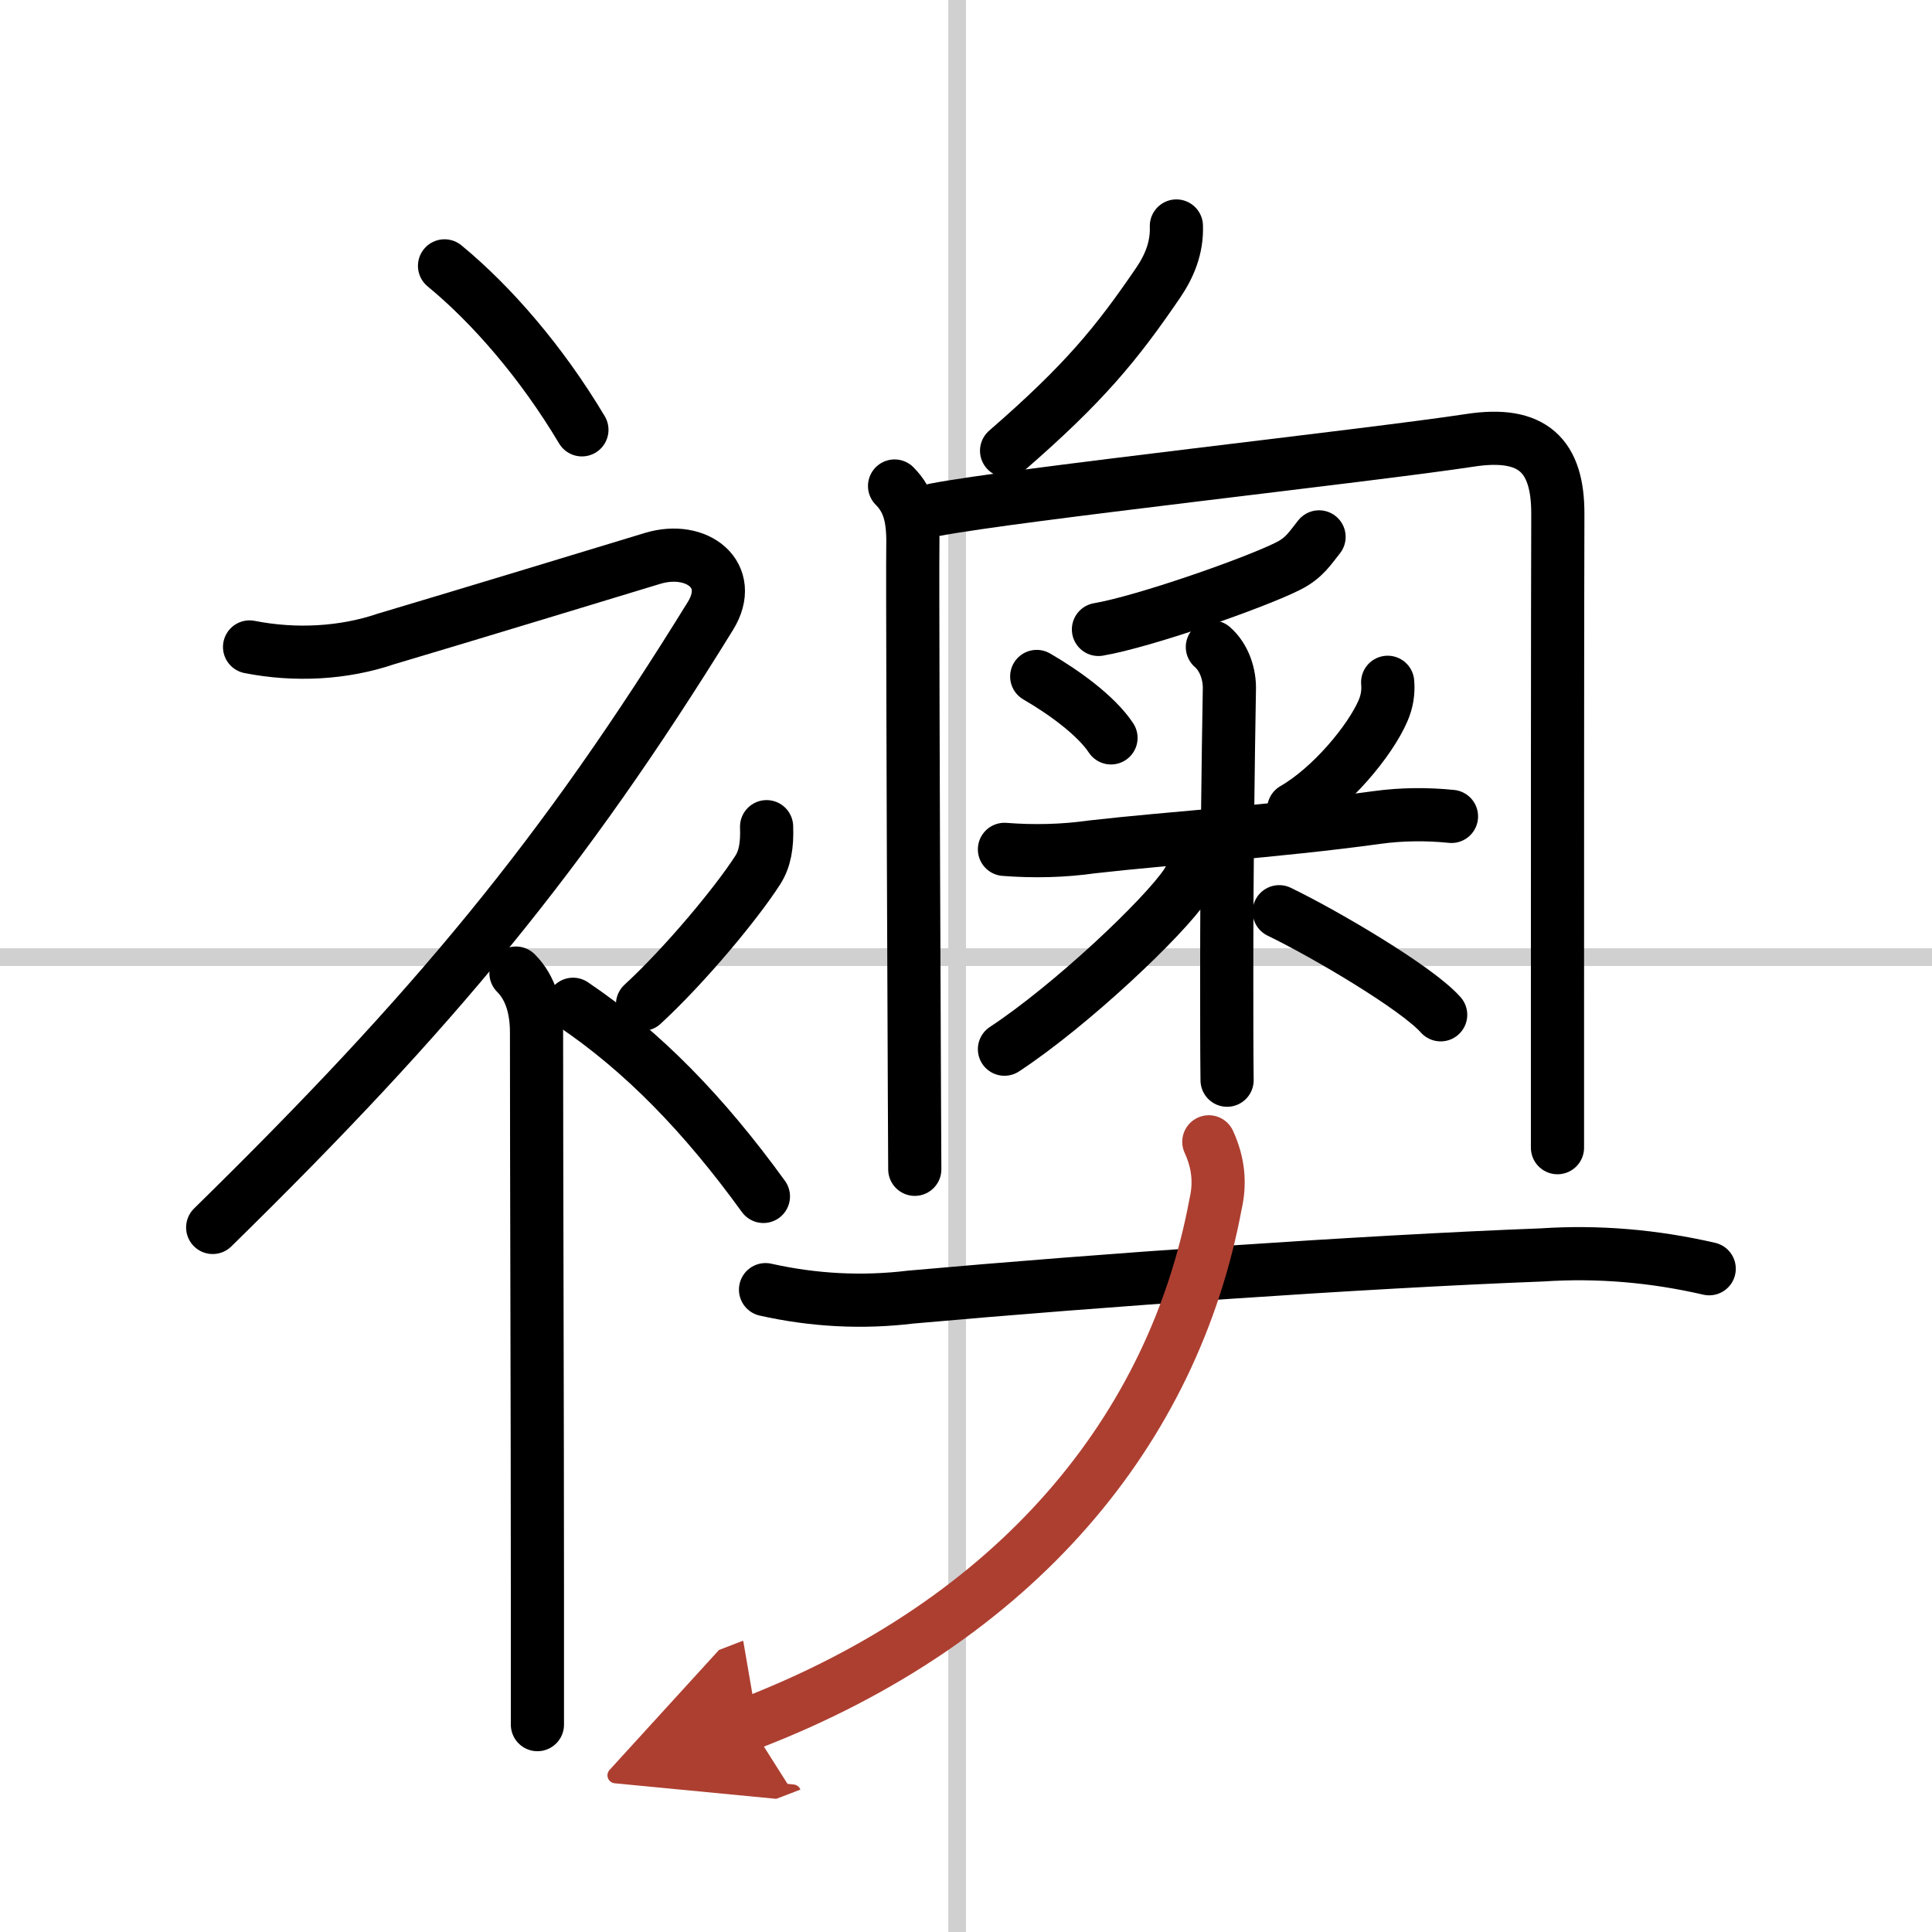 <svg width="400" height="400" viewBox="0 0 109 109" xmlns="http://www.w3.org/2000/svg"><defs><marker id="a" markerWidth="4" orient="auto" refX="1" refY="5" viewBox="0 0 10 10"><polyline points="0 0 10 5 0 10 1 5" fill="#ad3f31" stroke="#ad3f31"/></marker></defs><g fill="none" stroke="#000" stroke-linecap="round" stroke-linejoin="round" stroke-width="3"><rect width="100%" height="100%" fill="#fff" stroke="#fff"/><line x1="54" x2="54" y2="109" stroke="#d0d0d0" stroke-width="1"/><line x2="109" y1="54" y2="54" stroke="#d0d0d0" stroke-width="1"/><path d="m25.08 15c2.65 2.18 5.48 5.44 7.75 9.25"/><path d="M14.08,36.5c2.58,0.51,5.31,0.36,7.69-0.45c4.58-1.36,12.65-3.82,15.06-4.55c2.5-0.75,4.67,0.95,3.25,3.25C31.75,48.25,24.5,57,12,69.25"/><path d="m29.11 54.9c0.87 0.87 1.16 2.1 1.16 3.35 0 7.17 0.05 21.74 0.05 31.51v7.54"/><path d="m43.25 46.64c0.04 1.06-0.1 1.83-0.5 2.45-1.2 1.87-4.1 5.36-6.5 7.57"/><path d="m32.33 56.66c3.93 2.65 7.38 6.2 10.74 10.84"/><path d="m66.37 12.75c0.04 1.22-0.38 2.25-1.04 3.22-2.33 3.41-4.13 5.63-8.54 9.46"/><path d="m50.47 27.42c0.87 0.87 1.07 1.92 1.03 3.54-0.02 0.84 0.02 14.86 0.07 25.91 0.01 3.5 0.03 6.71 0.04 9.1"/><path d="m52.75 28.76c4.4-0.85 24.49-3.05 30.2-3.92 3.53-0.54 4.95 0.87 4.94 4.16-0.02 5.72-0.02 20.47-0.02 29.25v6.5"/><path d="m74.419 30.29c-0.491 0.608-0.812 1.178-1.738 1.645-1.876 0.946-8.123 3.136-10.708 3.576"/><path d="m58.49 38.165c1.52 0.88 3.348 2.195 4.19 3.465"/><path d="m78.29 38.494c0.05 0.56-0.04 1.09-0.26 1.6-0.73 1.699-2.921 4.337-5.04 5.555"/><path d="m56.67 47.92c1.66 0.13 3.31 0.09 4.94-0.14 4.36-0.5 10.26-0.86 16.09-1.66 1.38-0.19 2.82-0.2 4.19-0.06"/><path d="m68.4 36.504c0.71 0.62 0.97 1.6 0.96 2.33-0.07 4.16-0.15 9.609-0.15 16.299 0 2.19 0 4.2 0.02 5.81"/><path d="m67.43 47.678c0.01 0.85-0.06 1.528-0.5 2.19-1.252 1.885-6.501 6.851-10.26 9.325"/><path d="m72.17 51.438c2.482 1.195 7.747 4.276 9.11 5.815"/><path d="M43.19,72.76c2.73,0.61,5.46,0.75,8.19,0.42C62.12,72.22,76.79,71.19,87,70.8c3.16-0.21,6.31,0.06,9.43,0.78"/><path d="m68.2 64.42c0.55 1.2 0.65 2.34 0.38 3.51-2.37 12.73-11.19 23.5-26.3 29.32" marker-end="url(#a)" stroke="#ad3f31"/></g></svg>
